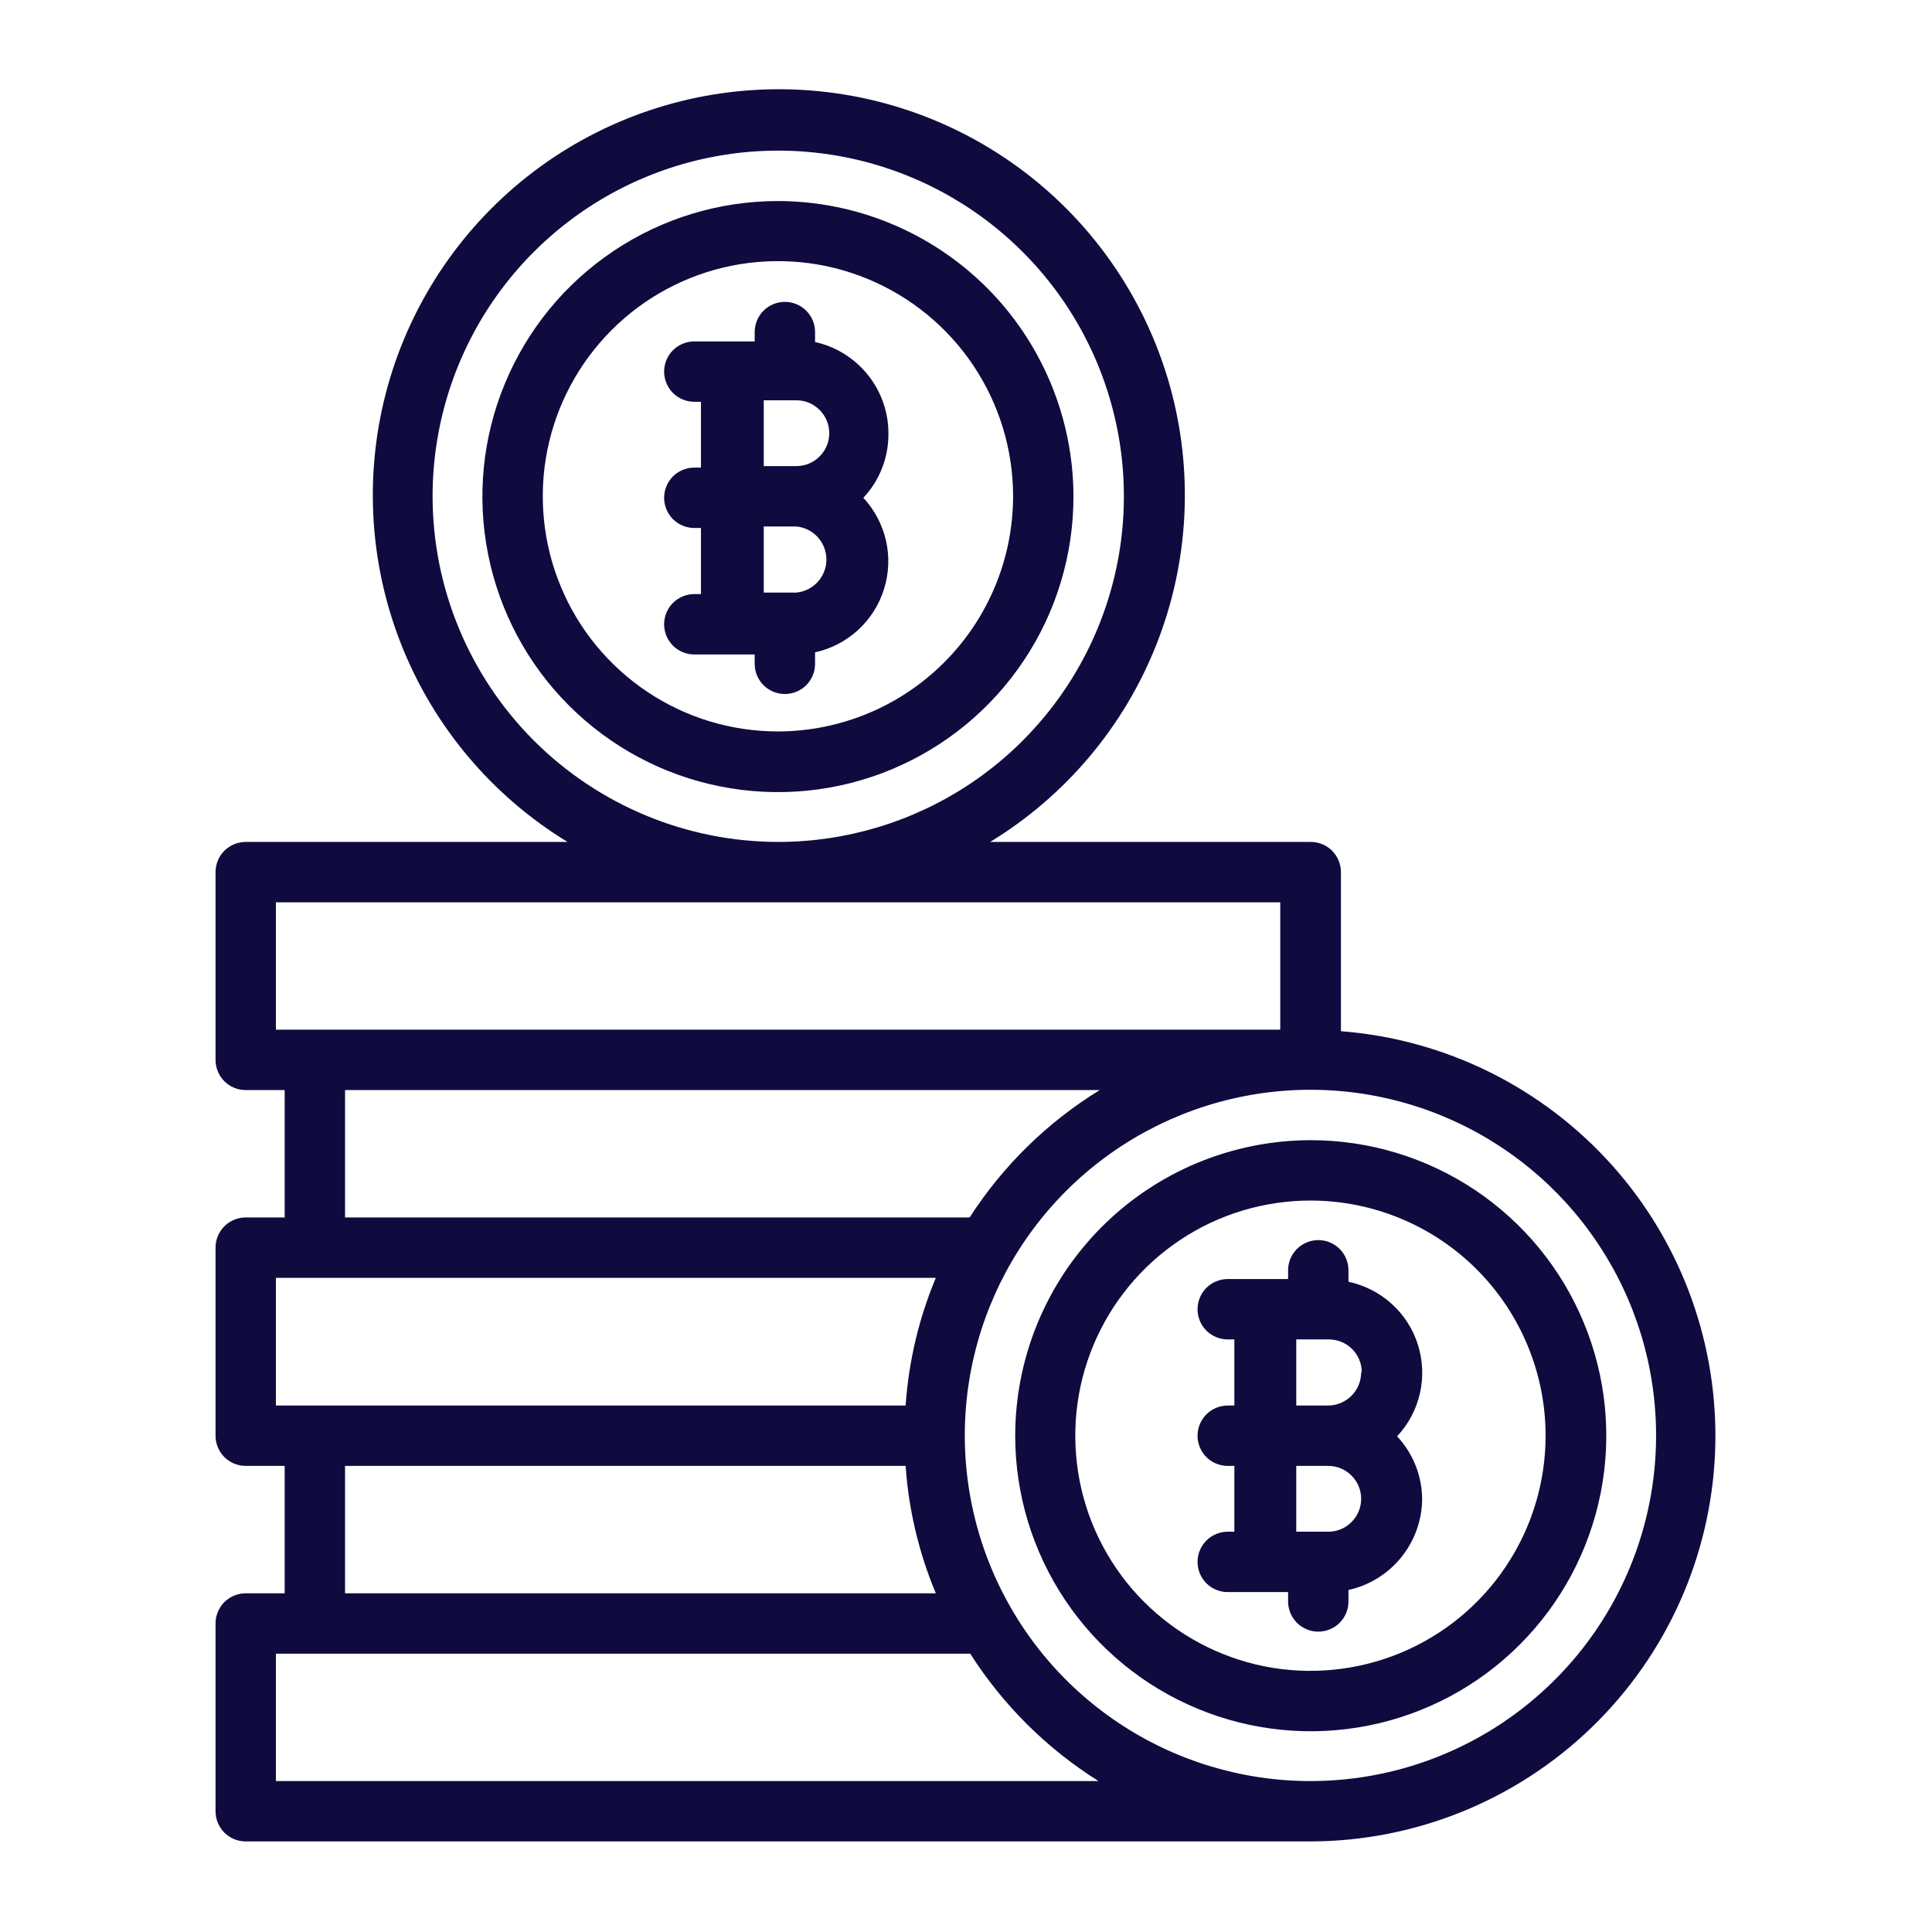 <svg width="32" height="32" viewBox="0 0 32 32" fill="none" xmlns="http://www.w3.org/2000/svg">
<path d="M16.815 23.78C16.815 24.748 17.102 25.694 17.64 26.499C18.178 27.304 18.942 27.932 19.837 28.302C20.731 28.673 21.715 28.77 22.665 28.581C23.614 28.392 24.487 27.926 25.171 27.241C25.856 26.556 26.322 25.684 26.511 24.735C26.7 23.785 26.603 22.801 26.232 21.907C25.862 21.012 25.235 20.248 24.43 19.71C23.625 19.172 22.678 18.885 21.71 18.885C20.412 18.886 19.168 19.402 18.25 20.32C17.332 21.238 16.816 22.482 16.815 23.78ZM25.6 23.78C25.6 24.55 25.371 25.304 24.943 25.944C24.515 26.585 23.906 27.084 23.194 27.379C22.482 27.673 21.699 27.75 20.943 27.6C20.188 27.449 19.494 27.077 18.949 26.532C18.404 25.987 18.034 25.293 17.884 24.537C17.735 23.781 17.812 22.997 18.108 22.286C18.404 21.574 18.904 20.966 19.545 20.539C20.186 20.111 20.939 19.884 21.71 19.885C22.742 19.886 23.732 20.297 24.461 21.027C25.19 21.758 25.6 22.748 25.6 23.78Z" fill="#0F0B3E"/>
<path d="M21.335 21.03V21.185H20.335C20.202 21.185 20.075 21.238 19.981 21.331C19.888 21.425 19.835 21.552 19.835 21.685C19.835 21.818 19.888 21.945 19.981 22.039C20.075 22.132 20.202 22.185 20.335 22.185H20.445V23.28H20.335C20.202 23.28 20.075 23.333 19.981 23.427C19.888 23.52 19.835 23.647 19.835 23.78C19.835 23.913 19.888 24.04 19.981 24.134C20.075 24.227 20.202 24.28 20.335 24.28H20.445V25.37H20.335C20.202 25.37 20.075 25.423 19.981 25.517C19.888 25.61 19.835 25.737 19.835 25.87C19.835 26.003 19.888 26.13 19.981 26.224C20.075 26.317 20.202 26.37 20.335 26.37H21.335V26.525C21.335 26.658 21.388 26.785 21.481 26.879C21.575 26.972 21.702 27.025 21.835 27.025C21.968 27.025 22.095 26.972 22.189 26.879C22.282 26.785 22.335 26.658 22.335 26.525V26.335C22.678 26.259 22.985 26.07 23.206 25.798C23.428 25.525 23.551 25.186 23.555 24.835C23.554 24.447 23.406 24.073 23.14 23.79C23.327 23.591 23.457 23.346 23.518 23.079C23.579 22.813 23.567 22.535 23.486 22.275C23.404 22.014 23.254 21.78 23.052 21.597C22.85 21.413 22.602 21.287 22.335 21.23V21.04C22.335 20.907 22.282 20.78 22.189 20.686C22.095 20.593 21.968 20.54 21.835 20.54C21.702 20.54 21.575 20.593 21.481 20.686C21.388 20.78 21.335 20.907 21.335 21.04V21.03ZM22 25.37H21.47V24.28H22C22.145 24.28 22.283 24.337 22.385 24.44C22.488 24.542 22.545 24.68 22.545 24.825C22.545 24.97 22.488 25.108 22.385 25.21C22.283 25.313 22.145 25.37 22 25.37ZM22.545 22.73C22.545 22.875 22.488 23.014 22.386 23.117C22.284 23.22 22.145 23.279 22 23.28H21.47V22.185H22C22.072 22.184 22.144 22.197 22.212 22.224C22.279 22.25 22.34 22.29 22.392 22.341C22.444 22.392 22.485 22.452 22.513 22.519C22.541 22.586 22.555 22.658 22.555 22.73H22.545Z" fill="#0F0B3E"/>
<path d="M4.07 30.5H21.71C23.446 30.495 25.113 29.819 26.361 28.613C27.61 27.407 28.343 25.765 28.408 24.03C28.472 22.296 27.863 20.603 26.708 19.308C25.552 18.012 23.941 17.214 22.21 17.08V14.445C22.21 14.312 22.157 14.185 22.064 14.091C21.97 13.998 21.843 13.945 21.71 13.945H16.4C17.652 13.182 18.621 12.03 19.158 10.665C19.695 9.3 19.771 7.797 19.375 6.385C18.978 4.973 18.131 3.729 16.962 2.843C15.793 1.957 14.367 1.478 12.9 1.478C11.433 1.478 10.007 1.957 8.838 2.843C7.669 3.729 6.822 4.973 6.425 6.385C6.029 7.797 6.105 9.3 6.642 10.665C7.179 12.03 8.148 13.182 9.4 13.945H4.07C3.937 13.945 3.81 13.998 3.716 14.091C3.623 14.185 3.57 14.312 3.57 14.445V17.555C3.57 17.688 3.623 17.815 3.716 17.909C3.81 18.002 3.937 18.055 4.07 18.055H4.715V20.165H4.07C3.937 20.165 3.81 20.218 3.716 20.311C3.623 20.405 3.57 20.532 3.57 20.665V23.78C3.57 23.913 3.623 24.04 3.716 24.134C3.81 24.227 3.937 24.28 4.07 24.28H4.715V26.39H4.07C3.937 26.39 3.81 26.443 3.716 26.536C3.623 26.63 3.57 26.757 3.57 26.89V30C3.57 30.133 3.623 30.26 3.716 30.354C3.81 30.447 3.937 30.5 4.07 30.5ZM27.43 23.78C27.429 25.297 26.826 26.751 25.753 27.823C24.681 28.896 23.227 29.499 21.71 29.5C20.577 29.501 19.47 29.166 18.527 28.537C17.585 27.909 16.851 27.015 16.417 25.968C15.983 24.922 15.869 23.77 16.09 22.659C16.311 21.548 16.856 20.528 17.657 19.727C18.458 18.926 19.478 18.381 20.589 18.16C21.7 17.939 22.852 18.053 23.898 18.487C24.945 18.921 25.839 19.655 26.467 20.598C27.096 21.54 27.431 22.647 27.43 23.78ZM7.165 8.22C7.165 7.088 7.501 5.981 8.13 5.039C8.759 4.098 9.653 3.364 10.699 2.931C11.745 2.497 12.896 2.384 14.007 2.605C15.117 2.826 16.137 3.371 16.938 4.172C17.739 4.972 18.284 5.993 18.505 7.103C18.726 8.214 18.613 9.365 18.179 10.411C17.746 11.457 17.012 12.351 16.071 12.98C15.129 13.609 14.022 13.945 12.89 13.945C11.372 13.944 9.917 13.34 8.843 12.267C7.77 11.193 7.166 9.738 7.165 8.22ZM4.57 14.945H21.205V17.055H4.57V14.945ZM5.715 18.055H18.215C17.348 18.588 16.611 19.309 16.06 20.165H5.715V18.055ZM4.57 21.165H15.5C15.219 21.838 15.05 22.552 15 23.28H4.57V21.165ZM5.715 24.28H15C15.05 25.006 15.219 25.719 15.5 26.39H5.715V24.28ZM4.57 27.39H16.07C16.613 28.242 17.339 28.963 18.195 29.5H4.57V27.39Z" fill="#0F0B3E"/>
<path d="M12.89 3.33C11.921 3.329 10.974 3.615 10.169 4.153C9.363 4.69 8.735 5.455 8.364 6.35C7.992 7.244 7.895 8.229 8.084 9.179C8.273 10.129 8.739 11.002 9.424 11.686C10.109 12.371 10.981 12.838 11.931 13.026C12.881 13.215 13.866 13.118 14.761 12.746C15.655 12.375 16.42 11.747 16.957 10.941C17.495 10.136 17.781 9.189 17.78 8.22C17.777 6.924 17.261 5.682 16.345 4.765C15.428 3.849 14.186 3.333 12.89 3.33ZM12.89 12.115C12.119 12.116 11.366 11.889 10.725 11.461C10.084 11.034 9.583 10.426 9.288 9.714C8.992 9.002 8.915 8.219 9.064 7.463C9.214 6.707 9.585 6.013 10.129 5.468C10.674 4.922 11.368 4.551 12.123 4.4C12.879 4.25 13.662 4.326 14.374 4.621C15.086 4.916 15.695 5.415 16.123 6.056C16.551 6.696 16.78 7.45 16.78 8.22C16.779 9.252 16.369 10.241 15.639 10.971C14.91 11.701 13.922 12.112 12.89 12.115Z" fill="#0F0B3E"/>
<path d="M13.5 5.665V5.5C13.5 5.367 13.447 5.24 13.354 5.146C13.26 5.053 13.133 5 13 5C12.867 5 12.74 5.053 12.646 5.146C12.553 5.24 12.5 5.367 12.5 5.5V5.655H11.5C11.367 5.655 11.24 5.708 11.146 5.801C11.053 5.895 11 6.022 11 6.155C11 6.288 11.053 6.415 11.146 6.509C11.24 6.602 11.367 6.655 11.5 6.655H11.61V7.745H11.5C11.367 7.745 11.24 7.798 11.146 7.891C11.053 7.985 11 8.112 11 8.245C11 8.378 11.053 8.505 11.146 8.599C11.24 8.692 11.367 8.745 11.5 8.745H11.61V9.84H11.5C11.367 9.84 11.24 9.893 11.146 9.986C11.053 10.08 11 10.207 11 10.34C11 10.473 11.053 10.6 11.146 10.694C11.24 10.787 11.367 10.84 11.5 10.84H12.5V10.995C12.5 11.128 12.553 11.255 12.646 11.349C12.74 11.442 12.867 11.495 13 11.495C13.133 11.495 13.26 11.442 13.354 11.349C13.447 11.255 13.5 11.128 13.5 10.995V10.805C13.766 10.746 14.011 10.619 14.212 10.435C14.413 10.251 14.561 10.017 14.642 9.757C14.724 9.497 14.735 9.22 14.675 8.955C14.614 8.689 14.485 8.445 14.3 8.245C14.566 7.962 14.714 7.588 14.715 7.2C14.72 6.843 14.602 6.496 14.38 6.216C14.159 5.937 13.848 5.742 13.5 5.665ZM12.65 6.63H13.19C13.335 6.63 13.473 6.687 13.575 6.79C13.678 6.892 13.735 7.03 13.735 7.175C13.735 7.32 13.678 7.458 13.575 7.56C13.473 7.663 13.335 7.72 13.19 7.72H12.65V6.63ZM13.19 9.815H12.65V8.72H13.19C13.326 8.733 13.453 8.796 13.545 8.898C13.637 8.999 13.688 9.131 13.688 9.268C13.688 9.404 13.637 9.536 13.545 9.637C13.453 9.739 13.326 9.802 13.19 9.815Z" fill="#0F0B3E"/>
</svg>
